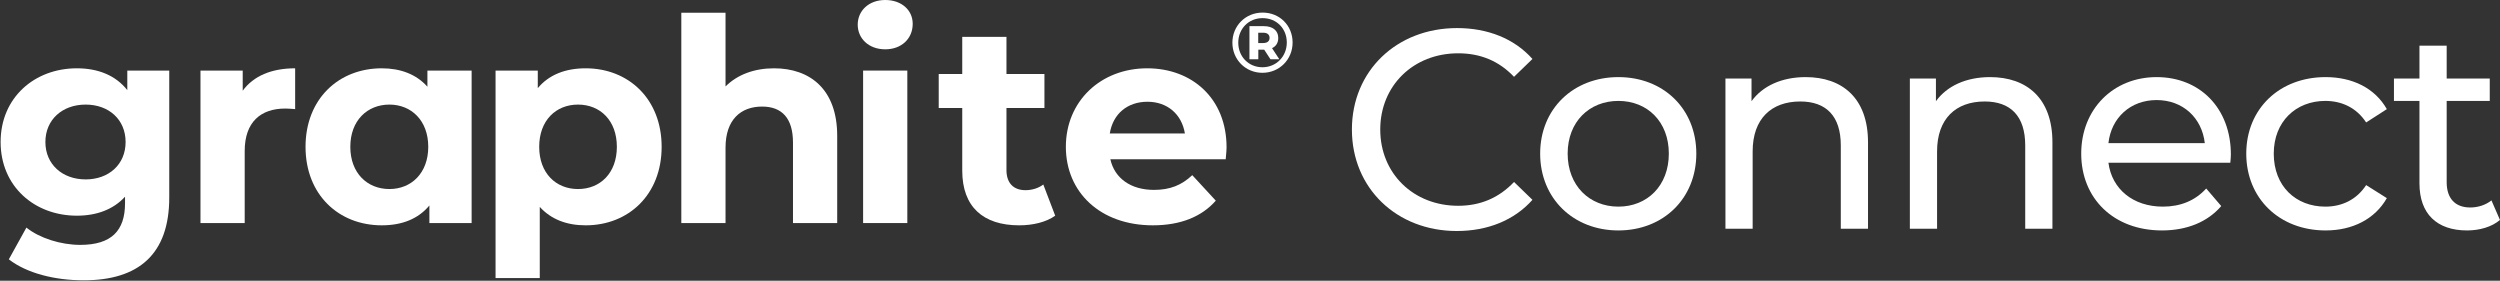 <svg width="2609" height="293" viewBox="0 0 2609 293" fill="none" xmlns="http://www.w3.org/2000/svg">
<rect x="0" y="0" width="2609" height="293" fill="#333333" stroke="none"/>
<path d="M923.81 51.466C940.966 51.466 952.501 40.226 952.501 24.846C952.501 10.648 940.966 0 923.81 0C906.655 0 895.119 11.24 895.119 25.733C895.119 40.226 906.655 51.466 923.81 51.466Z" fill="white"/>
<path d="M757.165 90.213C769.588 77.791 787.335 71.284 807.744 71.284C845.308 71.284 873.703 93.171 873.703 141.68V232.78H827.561V148.778C827.561 123.045 815.73 111.214 795.321 111.214C773.137 111.214 757.165 124.82 757.165 154.102V232.78H711.023V13.31H757.165V90.213Z" fill="white"/>
<path fill-rule="evenodd" clip-rule="evenodd" d="M132.852 73.65V94.059C120.725 78.678 102.387 71.284 80.203 71.284C36.132 71.284 0.638 101.749 0.638 148.187C0.638 194.625 36.132 225.09 80.203 225.09C100.908 225.09 118.359 218.583 130.486 205.273V212.076C130.486 240.767 116.288 255.556 83.752 255.556C63.343 255.556 41.16 248.457 27.554 237.513L9.215 270.641C27.85 285.134 57.132 292.528 87.302 292.528C144.684 292.528 176.628 265.316 176.628 206.16V73.65H132.852ZM89.372 187.23C65.118 187.23 47.371 171.554 47.371 148.187C47.371 124.82 65.118 109.144 89.372 109.144C113.626 109.144 131.078 124.82 131.078 148.187C131.078 171.554 113.626 187.23 89.372 187.23Z" fill="white"/>
<path d="M253.293 94.65V73.65H209.222V232.78H255.364V157.652C255.364 127.186 272.223 113.285 297.661 113.285C300.601 113.285 303.136 113.488 306.105 113.725C306.72 113.775 307.353 113.825 308.013 113.876V71.284C283.463 71.284 264.533 79.27 253.293 94.65Z" fill="white"/>
<path fill-rule="evenodd" clip-rule="evenodd" d="M446.044 90.509V73.65H492.186V232.78H448.114V214.442C436.579 228.344 419.719 235.147 398.423 235.147C353.464 235.147 318.858 203.202 318.858 153.215C318.858 103.228 353.464 71.284 398.423 71.284C417.944 71.284 434.508 77.495 446.044 90.509ZM365.591 153.215C365.591 180.723 383.338 197.287 406.409 197.287C429.184 197.287 446.931 180.723 446.931 153.215C446.931 125.707 429.184 109.144 406.409 109.144C383.338 109.144 365.591 125.707 365.591 153.215Z" fill="white"/>
<path fill-rule="evenodd" clip-rule="evenodd" d="M611.217 71.284C589.921 71.284 572.766 78.087 561.23 91.988V73.65H517.159V290.162H563.301V215.921C575.132 228.935 591.4 235.147 611.217 235.147C655.88 235.147 690.487 203.202 690.487 153.215C690.487 103.228 655.88 71.284 611.217 71.284ZM603.231 197.287C580.16 197.287 562.709 180.723 562.709 153.215C562.709 125.707 580.16 109.144 603.231 109.144C626.302 109.144 643.753 125.707 643.753 153.215C643.753 180.723 626.302 197.287 603.231 197.287Z" fill="white"/>
<path d="M1070.16 198.47C1076.96 198.47 1083.76 196.399 1088.79 192.554L1101.21 225.09C1091.75 231.893 1077.85 235.147 1063.65 235.147C1026.09 235.147 1004.2 215.921 1004.2 178.061V112.693H979.648V77.199H1004.2V38.452H1050.34V77.199H1089.97V112.693H1050.34V177.469C1050.34 191.075 1057.73 198.47 1070.16 198.47Z" fill="white"/>
<path fill-rule="evenodd" clip-rule="evenodd" d="M1280.04 153.807C1280.04 102.636 1243.95 71.284 1197.22 71.284C1148.71 71.284 1112.33 105.594 1112.33 153.215C1112.33 200.54 1148.12 235.147 1203.13 235.147C1231.82 235.147 1254.01 226.273 1268.8 209.414L1244.25 182.793C1233.3 193.146 1221.18 198.174 1204.32 198.174C1180.06 198.174 1163.2 186.047 1158.77 166.229H1279.15C1279.23 165.109 1279.35 163.887 1279.46 162.631C1279.74 159.579 1280.04 156.321 1280.04 153.807ZM1197.51 106.186C1218.22 106.186 1233.3 119.2 1236.56 139.313H1158.17C1161.43 118.904 1176.51 106.186 1197.51 106.186Z" fill="white"/>
<path d="M1599.26 208.543C1580.33 229.839 1552.53 241.079 1520.29 241.079C1457.58 241.079 1410.85 196.415 1410.85 135.189C1410.85 73.962 1457.58 29.299 1520.58 29.299C1552.53 29.299 1580.33 40.243 1599.26 61.539L1580.04 80.173C1564.06 63.314 1544.54 55.623 1521.77 55.623C1475.03 55.623 1440.43 89.342 1440.43 135.189C1440.43 181.035 1475.03 214.754 1521.77 214.754C1544.54 214.754 1564.06 206.768 1580.04 189.908L1599.26 208.543Z" fill="white"/>
<path d="M900.739 232.78H946.881V73.65H900.739V232.78Z" fill="white"/>
<path fill-rule="evenodd" clip-rule="evenodd" d="M1770.28 160.33C1770.28 207.064 1735.97 240.487 1688.94 240.487C1641.91 240.487 1607.31 207.064 1607.31 160.33C1607.31 113.597 1641.91 80.469 1688.94 80.469C1735.97 80.469 1770.28 113.597 1770.28 160.33ZM1636 160.33C1636 193.753 1658.77 215.641 1688.94 215.641C1719.11 215.641 1741.59 193.753 1741.59 160.33C1741.59 126.907 1719.11 105.315 1688.94 105.315C1658.77 105.315 1636 126.907 1636 160.33Z" fill="white"/>
<path d="M1884.38 80.469C1859.54 80.469 1839.42 89.638 1827.89 105.61V81.948H1800.68V238.712H1829.07V157.964C1829.07 123.949 1848.59 105.906 1878.76 105.906C1905.68 105.906 1921.06 120.991 1921.06 151.752V238.712H1949.46V148.499C1949.46 102.357 1922.54 80.469 1884.38 80.469Z" fill="white"/>
<path d="M2020.34 105.61C2031.88 89.638 2051.99 80.469 2076.84 80.469C2114.99 80.469 2141.91 102.357 2141.91 148.499V238.712H2113.52V151.752C2113.52 120.991 2098.13 105.906 2071.22 105.906C2041.05 105.906 2021.53 123.949 2021.53 157.964V238.712H1993.13V81.948H2020.34V105.61Z" fill="white"/>
<path fill-rule="evenodd" clip-rule="evenodd" d="M2328.13 161.217C2328.13 113.005 2295.89 80.469 2250.64 80.469C2205.38 80.469 2171.96 113.892 2171.96 160.33C2171.96 207.064 2205.68 240.487 2256.26 240.487C2282.29 240.487 2303.88 231.614 2318.08 215.05L2302.4 196.711C2290.86 209.43 2275.48 215.641 2257.15 215.641C2226.09 215.641 2203.9 197.303 2200.35 169.795H2327.54C2327.84 167.133 2328.13 163.584 2328.13 161.217ZM2250.64 104.427C2278.15 104.427 2297.96 123.062 2300.92 149.386H2200.35C2203.31 122.766 2223.43 104.427 2250.64 104.427Z" fill="white"/>
<path d="M2490.9 206.768C2478.48 228.656 2455.11 240.487 2427.01 240.487C2378.8 240.487 2344.2 207.064 2344.2 160.33C2344.2 113.597 2378.8 80.469 2427.01 80.469C2455.11 80.469 2478.48 92.004 2490.9 113.892L2469.31 127.794C2459.25 112.413 2443.87 105.315 2426.72 105.315C2395.96 105.315 2372.89 126.907 2372.89 160.33C2372.89 194.345 2395.96 215.641 2426.72 215.641C2443.87 215.641 2459.25 208.543 2469.31 193.162L2490.9 206.768Z" fill="white"/>
<path d="M2600.08 209.134C2594.17 213.867 2586.18 216.529 2577.9 216.529C2562.22 216.529 2553.35 207.064 2553.35 190.204V105.315H2598.31V81.948H2553.35V47.637H2524.95V81.948H2498.33V105.315H2524.95V191.387C2524.95 223.036 2543 240.487 2574.65 240.487C2587.36 240.487 2600.38 236.938 2608.96 229.543L2600.08 209.134Z" fill="white"/>
<path fill-rule="evenodd" clip-rule="evenodd" d="M1318.96 27.287C1328.4 27.287 1334 32.093 1334 39.57C1334 44.643 1331.69 48.292 1327.51 50.25L1335.07 61.821H1325.82L1319.32 51.852H1313.18V61.821H1303.92V27.287H1318.96ZM1313.09 34.14V44.91H1318.34C1322.52 44.91 1324.93 42.952 1324.93 39.57C1324.93 36.098 1322.52 34.14 1318.34 34.14H1313.09Z" fill="white"/>
<path fill-rule="evenodd" clip-rule="evenodd" d="M1286.12 44.554C1286.12 27.02 1299.74 13.135 1317.63 13.135C1335.52 13.135 1348.96 26.664 1348.96 44.376C1348.96 62.088 1335.16 75.973 1317.45 75.973C1299.74 75.973 1286.12 62.088 1286.12 44.554ZM1292.26 44.554C1292.26 58.973 1302.94 70.188 1317.45 70.188C1331.96 70.188 1342.9 58.884 1342.9 44.376C1342.9 29.868 1332.31 18.92 1317.63 18.92C1302.94 18.92 1292.26 30.135 1292.26 44.554Z" fill="white"/>
</svg>

